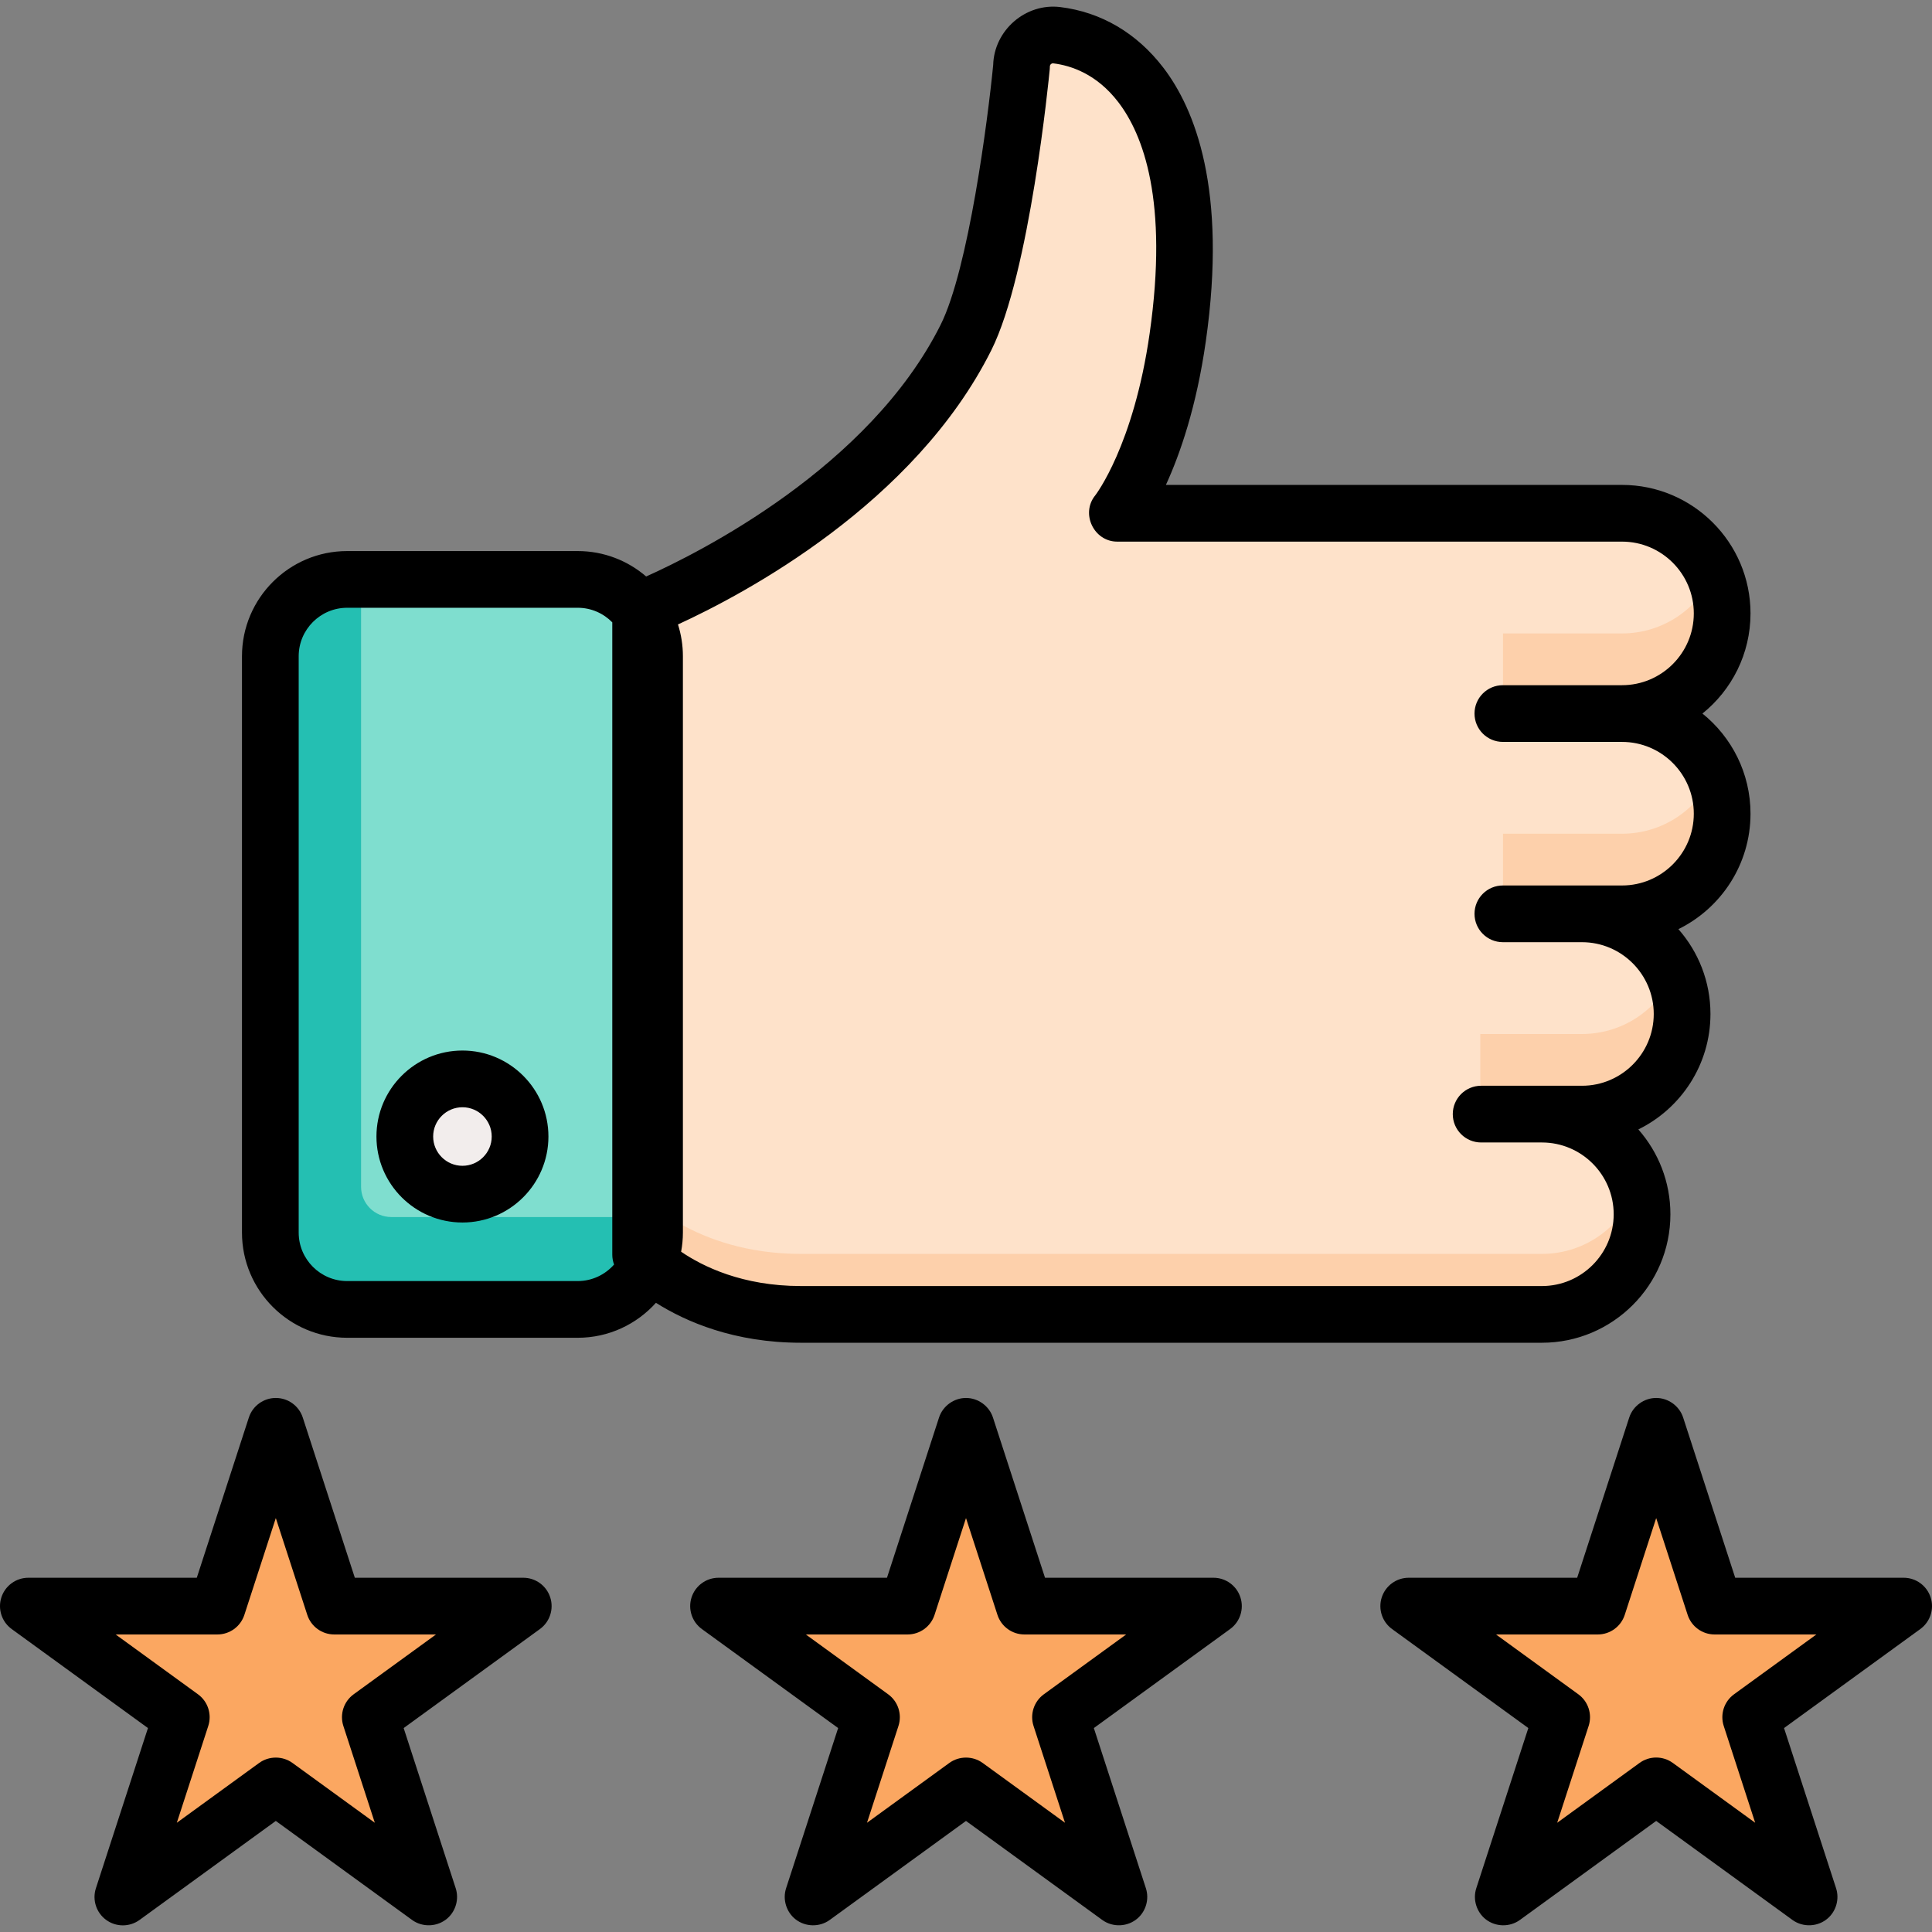 <?xml version="1.0" encoding="iso-8859-1"?>
<!-- Generator: Adobe Illustrator 19.0.0, SVG Export Plug-In . SVG Version: 6.00 Build 0)  -->
<svg version="1.1" id="Capa_1" xmlns="http://www.w3.org/2000/svg" xmlns:xlink="http://www.w3.org/1999/xlink" x="0px" y="0px"
	 viewBox="0 0 512 512" style="enable-background:new 0 0 512 512;" xml:space="preserve">
<rect x="0" y="0" width="512" height="512" fill="#808080" stroke="none"/>
<g>
	<polygon style="fill:#FBA761;" points="256,377.988 271.48,425.633 321.578,425.633 281.048,455.08 296.529,502.726 256,473.279 
		215.47,502.726 230.951,455.08 190.421,425.633 240.519,425.633 	"/>
	<polygon style="fill:#FBA761;" points="438.906,377.988 454.387,425.633 504.485,425.633 463.955,455.08 479.436,502.726 
		438.906,473.279 398.377,502.726 413.857,455.08 373.328,425.633 423.425,425.633 	"/>
	<polygon style="fill:#FBA761;" points="73.093,377.988 57.612,425.633 7.515,425.633 48.044,455.08 32.563,502.726 73.093,473.279 
		113.623,502.726 98.142,455.08 138.671,425.633 88.574,425.633 	"/>
</g>
<path style="fill:#FCE780;" d="M456.391,162.56L456.391,162.56c0-14.657-11.881-26.539-26.538-26.539H296.078
	c0,0,11.357-13.879,16.031-46.596c8.016-56.109-12.107-77.66-32.063-80.094c-4.966-0.606-9.332,3.297-9.332,8.3
	c0,0-5.039,52.442-14.715,71.794c-24.047,48.094-86.222,72.141-86.222,72.141v170.941c0,0,14.081,15.821,42.461,15.821
	c67.808,0,196.383,0,196.383,0c14.657,0,26.538-11.881,26.538-26.538s-11.881-26.539-26.538-26.539h10.616
	c14.657,0,26.538-11.881,26.538-26.539l0,0c0-14.657-11.881-26.538-26.538-26.538h10.616c14.657,0,26.538-11.881,26.538-26.539l0,0
	c0-14.657-11.881-26.539-26.538-26.539C444.509,189.098,456.391,177.216,456.391,162.56z"/>
<path style="fill:#FEE2CA;" d="M456.391,162.56L456.391,162.56c0-14.657-11.881-26.539-26.538-26.539H296.078
	c0,0,11.357-13.879,16.031-46.596c8.016-56.109-12.107-77.66-32.063-80.094c-4.966-0.606-9.332,3.297-9.332,8.3
	c0,0-5.039,52.442-14.715,71.794c-24.047,48.094-86.222,72.141-86.222,72.141v170.941c0,0,14.081,15.821,42.461,15.821
	c67.808,0,196.383,0,196.383,0c14.657,0,26.538-11.881,26.538-26.538s-11.881-26.539-26.538-26.539h10.616
	c14.657,0,26.538-11.881,26.538-26.539l0,0c0-14.657-11.881-26.538-26.538-26.538h10.616c14.657,0,26.538-11.881,26.538-26.539l0,0
	c0-14.657-11.881-26.539-26.538-26.539C444.509,189.098,456.391,177.216,456.391,162.56z"/>
<g>
	<path style="fill:#FDD0AB;" d="M408.622,332.296c0,0-128.575,0-196.383,0c-28.379,0-42.461-15.821-42.461-15.821v16.031
		c0,0,14.081,15.821,42.461,15.821c67.808,0,196.383,0,196.383,0c14.657,0,26.538-11.881,26.538-26.538
		c0-2.794-0.435-5.487-1.235-8.016C430.527,324.511,420.484,332.296,408.622,332.296z"/>
	<path style="fill:#FDD0AB;" d="M429.852,167.867h-31.548v21.23h31.548c14.657,0,26.539-11.881,26.539-26.538l0,0
		c0-3.777-0.801-7.362-2.223-10.616C450.071,161.314,440.731,167.867,429.852,167.867z"/>
	<path style="fill:#FDD0AB;" d="M429.852,220.944h-31.548v21.23h31.548c14.657,0,26.539-11.881,26.539-26.538l0,0
		c0-3.777-0.801-7.362-2.223-10.616C450.071,214.39,440.731,220.944,429.852,220.944z"/>
	<path style="fill:#FDD0AB;" d="M419.237,274.021h-26.945v21.23h26.945c14.657,0,26.538-11.881,26.538-26.539l0,0
		c0-3.777-0.801-7.362-2.223-10.616C439.456,267.467,430.117,274.021,419.237,274.021z"/>
</g>
<path style="fill:#7FDECF;" d="M153.096,347.009H92.004c-11.247,0-20.364-9.118-20.364-20.364V173.914
	c0-11.247,9.118-20.364,20.364-20.364h61.092c11.247,0,20.364,9.118,20.364,20.364v152.73
	C173.46,337.891,164.343,347.009,153.096,347.009z"/>
<path style="fill:#24BFB2;" d="M103.703,322.528c-4.427,0-8.016-3.589-8.016-8.016V153.551h-3.683
	c-11.247,0-20.364,9.118-20.364,20.364v152.73c0,11.247,9.117,20.364,20.364,20.364h61.092c11.247,0,20.364-9.117,20.364-20.364
	v-4.116H103.703z"/>
<circle style="fill:#F2EDEC;" cx="122.549" cy="301.187" r="15.273"/>
<path d="M122.551,278.402c-12.566,0-22.788,10.222-22.788,22.787c0,12.566,10.223,22.787,22.788,22.787s22.787-10.222,22.787-22.787
	C145.338,288.624,135.115,278.402,122.551,278.402z M122.551,308.949c-4.278,0-7.759-3.481-7.759-7.758
	c0-4.277,3.481-7.758,7.759-7.758c4.278,0,7.758,3.481,7.758,7.758C130.309,305.468,126.828,308.949,122.551,308.949z"/>
<path d="M321.578,418.12H276.94l-13.794-42.453c-0.994-3.061-3.929-5.193-7.147-5.193s-6.152,2.131-7.147,5.193l-13.794,42.453
	h-44.637c-3.255,0-6.141,2.096-7.147,5.193c-1.006,3.096,0.096,6.489,2.73,8.401l36.112,26.238l-13.794,42.453
	c-0.963,2.961,0.049,6.296,2.495,8.223c2.613,2.059,6.377,2.134,9.069,0.178l36.112-26.238l36.112,26.238
	c2.824,2.052,6.794,1.855,9.404-0.46c2.213-1.963,3.074-5.127,2.159-7.94l-13.794-42.453l36.112-26.238
	c2.634-1.913,3.736-5.305,2.73-8.401C327.719,420.215,324.833,418.12,321.578,418.12z M276.631,449.001
	c-2.634,1.913-3.736,5.305-2.73,8.401l8.334,25.65l-21.82-15.852c-2.604-1.893-6.23-1.893-8.833,0l-21.82,15.852l8.334-25.65
	c1.006-3.096-0.096-6.489-2.73-8.401l-21.819-15.852h26.97c3.255,0,6.141-2.096,7.147-5.193l8.334-25.65l8.334,25.65
	c1.006,3.097,3.892,5.193,7.147,5.193h26.97L276.631,449.001z"/>
<path d="M511.631,423.312c-1.006-3.097-3.892-5.193-7.147-5.193h-44.637l-13.794-42.453c-0.994-3.061-3.929-5.193-7.147-5.193
	s-6.152,2.131-7.147,5.193l-13.794,42.453h-44.637c-3.255,0-6.141,2.096-7.147,5.193c-1.006,3.096,0.096,6.489,2.73,8.401
	l36.112,26.238l-13.794,42.453c-0.963,2.961,0.049,6.296,2.495,8.223c2.613,2.059,6.377,2.134,9.069,0.178l36.112-26.238
	l36.112,26.238c2.824,2.052,6.794,1.855,9.405-0.46c2.213-1.963,3.074-5.127,2.159-7.94l-13.794-42.453l36.112-26.238
	C511.536,429.801,512.638,426.408,511.631,423.312z M459.538,449.001c-2.634,1.913-3.736,5.305-2.73,8.401l8.333,25.65
	L443.323,467.2c-2.635-1.914-6.201-1.915-8.834,0l-21.82,15.852l8.334-25.65c1.006-3.096-0.096-6.489-2.73-8.401l-21.819-15.852
	h26.971c3.255,0,6.141-2.096,7.147-5.193l8.334-25.65l8.334,25.65c1.006,3.097,3.892,5.193,7.147,5.193h26.97L459.538,449.001z"/>
<path d="M138.671,418.12H94.034L80.24,375.667c-1.006-3.097-3.892-5.193-7.147-5.193c-3.255,0-6.141,2.096-7.147,5.193
	L52.152,418.12H7.515c-3.255,0-6.141,2.096-7.147,5.193c-1.006,3.096,0.096,6.489,2.73,8.401l36.112,26.238l-13.794,42.453
	c-1.006,3.096,0.096,6.489,2.73,8.401c2.633,1.914,6.2,1.914,8.834,0l36.112-26.238l36.112,26.238
	c2.825,2.052,6.794,1.855,9.404-0.46c2.213-1.963,3.074-5.127,2.159-7.94l-13.794-42.453l36.112-26.238
	c2.634-1.913,3.736-5.305,2.73-8.401C144.812,420.215,141.926,418.12,138.671,418.12z M93.725,449.001
	c-2.634,1.913-3.736,5.305-2.73,8.401l8.334,25.65L77.51,467.2c-2.604-1.893-6.23-1.893-8.834,0l-21.818,15.851l8.333-25.65
	c1.006-3.096-0.096-6.489-2.73-8.401l-21.819-15.852h26.97c3.255,0,6.141-2.096,7.147-5.193l8.334-25.65l8.334,25.65
	c1.006,3.097,3.892,5.193,7.147,5.193h26.97L93.725,449.001z"/>
<path d="M212.239,355.842h196.383c18.777,0,34.052-15.276,34.052-34.052c0-8.607-3.21-16.479-8.496-22.481
	c11.308-5.545,19.11-17.178,19.11-30.597c0-8.607-3.21-16.478-8.496-22.481c11.308-5.544,19.11-17.177,19.11-30.596
	c0-10.715-4.976-20.292-12.737-26.538c7.762-6.246,12.737-15.823,12.737-26.538c0-18.777-15.276-34.053-34.052-34.053H308.976
	c3.757-8.192,8.094-20.671,10.573-38.018c5.758-40.309-2.943-61.705-11.256-72.556c-7.036-9.184-16.489-14.738-27.335-16.06
	c-9.152-1.124-17.509,6.145-17.753,15.339c-1.407,14.454-6.554,54.107-13.926,68.853c-18.939,37.878-64.093,60.461-78.039,66.709
	c-4.881-4.194-11.218-6.737-18.142-6.737H92.004c-15.372,0-27.878,12.505-27.878,27.878v152.731
	c0,15.373,12.506,27.878,27.878,27.878h61.092c8.225,0,15.627-3.583,20.734-9.267C181.762,350.264,194.562,355.842,212.239,355.842z
	 M262.721,92.786c10.185-20.369,15.263-72.239,15.474-74.437c0.022-0.238,0.034-0.479,0.034-0.718c0-0.257,0.098-0.474,0.291-0.644
	c0.27-0.237,0.53-0.207,0.617-0.196c4.704,0.574,11.511,2.824,17.226,10.282c6.561,8.564,13.328,26.149,8.308,61.291
	c-4.255,29.787-14.344,42.818-14.407,42.899c-3.939,4.814-0.392,12.274,5.815,12.274h133.775c10.489,0,19.023,8.535,19.023,19.024
	c0,10.489-8.534,19.023-19.023,19.023h-31.576c-4.15,0-7.515,3.364-7.515,7.515c0,4.151,3.365,7.515,7.515,7.515h31.576
	c10.489,0,19.023,8.535,19.023,19.023s-8.534,19.023-19.023,19.023h-31.576c-4.15,0-7.515,3.364-7.515,7.515
	s3.365,7.515,7.515,7.515h20.96c10.489,0,19.023,8.535,19.023,19.023c0,10.488-8.534,19.023-19.023,19.023h-26.721
	c-4.15,0-7.515,3.364-7.515,7.515s3.365,7.515,7.515,7.515h16.105c10.489,0,19.023,8.535,19.023,19.024
	c0,10.489-8.534,19.023-19.023,19.023H212.24c-15.51,0-26.025-5.196-31.734-9.097c0.304-1.646,0.471-3.339,0.471-5.071V173.914
	c0-2.938-0.46-5.769-1.306-8.429C197.279,157.404,242.358,133.51,262.721,92.786z M153.096,339.494H92.004
	c-7.085,0-12.849-5.764-12.849-12.849V173.914c0-7.085,5.764-12.849,12.849-12.849h61.092c3.588,0,6.833,1.482,9.166,3.862v167.58
	c0,0.899,0.163,1.78,0.471,2.609C160.376,337.793,156.935,339.494,153.096,339.494z"/>
<g>
</g>
<g>
</g>
<g>
</g>
<g>
</g>
<g>
</g>
<g>
</g>
<g>
</g>
<g>
</g>
<g>
</g>
<g>
</g>
<g>
</g>
<g>
</g>
<g>
</g>
<g>
</g>
<g>
</g>
</svg>
